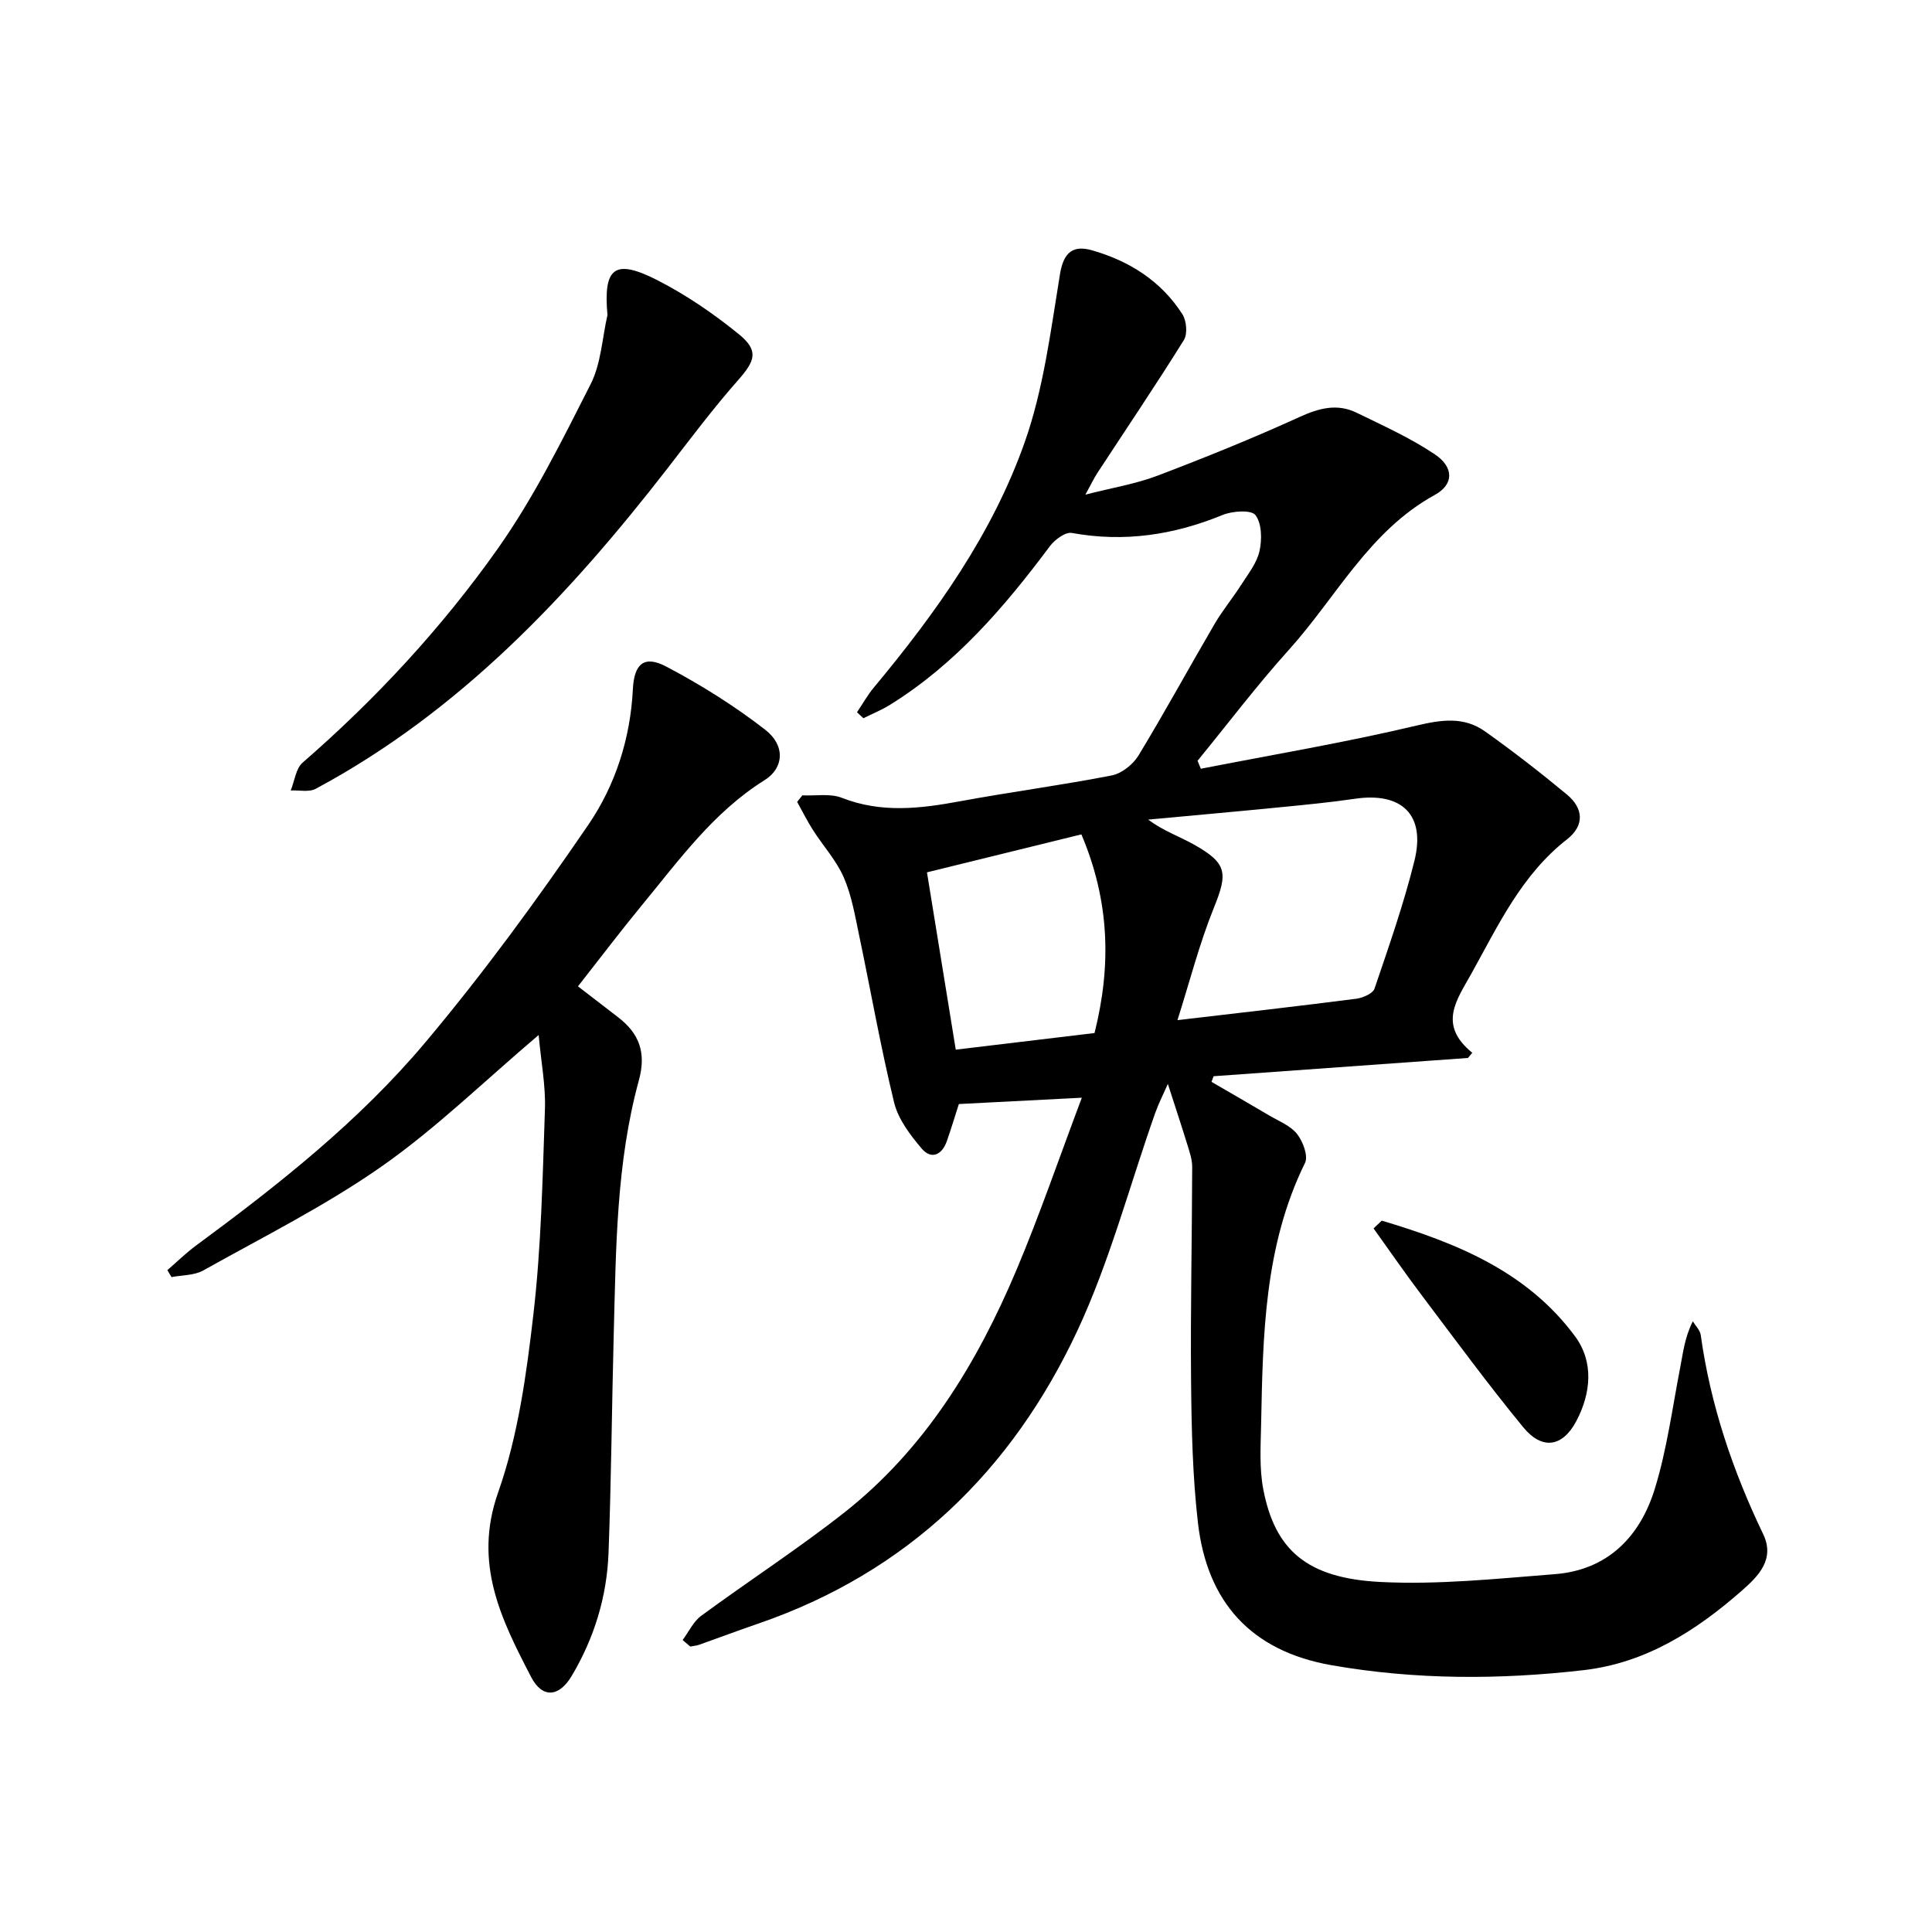 <svg enable-background="new 0 0 400 400" viewBox="0 0 400 400" xmlns="http://www.w3.org/2000/svg"><g fill="#000001"><path d="m141.33 339.55c1.26-1.69 2.21-3.81 3.83-5 9.78-7.2 20.01-13.82 29.54-21.31 16.81-13.21 27.59-30.98 35.77-50.36 4.81-11.41 8.82-23.16 13.51-35.61-9.33.48-17.2.88-25.46 1.31-.78 2.41-1.57 5.07-2.49 7.69-1.02 2.89-3.23 3.86-5.22 1.51-2.37-2.8-4.85-6.06-5.69-9.51-2.79-11.44-4.82-23.06-7.24-34.59-.85-4.06-1.55-8.25-3.18-12.01-1.53-3.52-4.26-6.5-6.36-9.78-1.21-1.89-2.21-3.91-3.3-5.87.36-.45.72-.9 1.08-1.35 2.74.13 5.76-.44 8.18.51 8.15 3.2 16.2 2.24 24.43.72 10.45-1.93 21-3.32 31.42-5.35 2.07-.4 4.43-2.27 5.56-4.13 5.44-8.95 10.45-18.16 15.74-27.21 1.67-2.85 3.8-5.42 5.58-8.21 1.42-2.22 3.2-4.46 3.74-6.92.53-2.39.48-5.69-.84-7.43-.86-1.13-4.74-.87-6.78-.04-10.12 4.15-20.38 5.71-31.24 3.73-1.33-.24-3.53 1.39-4.54 2.74-9.41 12.6-19.55 24.43-33.1 32.84-1.74 1.08-3.67 1.86-5.51 2.78-.44-.41-.89-.82-1.33-1.23 1.16-1.72 2.18-3.56 3.5-5.14 12.84-15.42 24.51-31.76 31.21-50.73 3.93-11.12 5.4-23.17 7.33-34.91.76-4.58 2.81-5.96 6.62-4.87 7.71 2.21 14.3 6.35 18.7 13.22.87 1.35 1.11 4.09.32 5.36-5.77 9.27-11.9 18.33-17.88 27.48-.72 1.09-1.28 2.29-2.51 4.53 5.6-1.44 10.43-2.22 14.91-3.92 9.91-3.77 19.76-7.75 29.41-12.15 4.05-1.85 7.81-2.85 11.83-.89 5.5 2.68 11.14 5.22 16.19 8.61 3.97 2.66 3.98 6.23.01 8.4-13.61 7.47-20.4 21.19-30.23 32.09-6.63 7.35-12.62 15.29-18.9 22.96.23.55.45 1.1.68 1.65 14.89-2.91 29.88-5.43 44.63-8.93 5.23-1.24 9.84-1.9 14.21 1.2 5.8 4.12 11.44 8.5 16.92 13.04 3.42 2.83 3.78 6.39.06 9.3-9.39 7.33-14.24 17.78-19.8 27.8-3.02 5.44-7.01 10.55.18 16.4-.3.36-.6.72-.9 1.07-17.55 1.26-35.1 2.52-52.66 3.78-.14.39-.29.78-.43 1.17 3.99 2.32 7.99 4.61 11.96 6.96 2 1.18 4.4 2.11 5.75 3.83 1.22 1.54 2.35 4.55 1.65 5.99-8.45 17.18-8.72 35.66-9.09 54.13-.09 4.49-.39 9.09.45 13.45 2.41 12.56 9.02 18.41 24.24 19.18 12 .61 24.12-.68 36.15-1.62 10.94-.86 17.63-7.79 20.67-17.67 2.52-8.18 3.64-16.79 5.28-25.23.59-3.02.9-6.09 2.59-9.45.57.95 1.5 1.84 1.64 2.85 2.01 14.46 6.62 28.08 12.92 41.2 2.48 5.16-.91 8.64-4.3 11.62-9.5 8.35-19.94 15.07-32.89 16.56-17.43 2-34.83 2.01-52.19-1.03-16.67-2.93-25.75-13.08-27.64-29.48-1.11-9.67-1.33-19.47-1.42-29.22-.15-14.82.2-29.65.23-44.48 0-1.61-.6-3.26-1.08-4.84-1.19-3.87-2.47-7.7-3.96-12.33-.95 2.17-1.93 4.08-2.64 6.09-5.3 15.01-9.37 30.6-16.07 44.96-13.56 29.03-35.23 50.08-66.09 60.69-4.09 1.4-8.13 2.93-12.21 4.37-.59.21-1.24.25-1.87.38-.52-.45-1.05-.9-1.58-1.35zm102.45-128.34c13.38-1.57 25.2-2.91 37-4.43 1.38-.18 3.45-1.07 3.8-2.1 2.98-8.78 6.07-17.56 8.28-26.54 2.32-9.45-2.65-14.18-12.29-12.77-5.24.77-10.52 1.27-15.8 1.79-9.01.89-18.03 1.69-27.05 2.53 3.11 2.33 6.4 3.45 9.39 5.12 7.01 3.92 7.13 5.92 4.18 13.21-2.99 7.4-4.97 15.21-7.51 23.19zm-19.89-38.46c-10.53 2.59-21.05 5.17-31.97 7.86 1.97 12.16 3.9 24.02 5.96 36.71 9.81-1.17 19.26-2.3 28.73-3.44 3.5-13.97 3.15-27.27-2.72-41.13z"/><path d="m111.52 214.29c-11.32 9.6-21.26 19.33-32.51 27.21-11.64 8.15-24.5 14.57-36.94 21.54-1.86 1.04-4.36.94-6.56 1.37-.29-.48-.57-.96-.86-1.44 1.99-1.72 3.88-3.59 6-5.14 17.06-12.57 33.73-25.74 47.37-41.97 12.07-14.35 23.18-29.58 33.77-45.07 5.6-8.18 8.73-17.87 9.24-28.1.26-5.3 2.36-7.09 6.94-4.67 7.15 3.77 14.09 8.12 20.47 13.07 4.21 3.27 3.86 7.94-.14 10.43-10.58 6.61-17.69 16.54-25.4 25.89-4.43 5.38-8.64 10.95-13.24 16.8 2.84 2.18 5.54 4.28 8.26 6.36 4.42 3.37 5.92 7.36 4.36 13.07-4.7 17.15-4.74 34.84-5.21 52.45-.4 15.14-.51 30.28-1.08 45.41-.34 9.09-2.97 17.69-7.65 25.52-2.6 4.36-6.06 4.65-8.37.2-6.17-11.9-12.03-23.49-6.85-38.19 4.14-11.74 5.88-24.5 7.32-36.97 1.62-14.01 1.9-28.2 2.38-42.32.18-4.91-.79-9.85-1.3-15.45z"/><path d="m125.77 65.21c-.9-9.88 1.52-11.69 10.31-7.21 6 3.06 11.69 6.96 16.92 11.22 4.15 3.38 3.34 5.49-.17 9.47-5.16 5.84-9.85 12.11-14.63 18.28-20.43 26.34-43.01 50.33-72.83 66.34-1.39.75-3.44.26-5.18.35.8-1.96 1.05-4.54 2.48-5.78 15.15-13.17 28.76-27.86 40.3-44.16 7.53-10.63 13.39-22.51 19.31-34.17 2.17-4.27 2.39-9.53 3.49-14.34z"/><path d="m286.08 252.72c15.31 4.57 30.02 10.44 40.01 23.94 3.95 5.34 3.3 11.82.27 17.56-2.86 5.41-7.09 6.02-10.98 1.29-7.28-8.86-14.08-18.13-20.99-27.29-3.44-4.55-6.68-9.25-10.01-13.89.57-.54 1.13-1.08 1.7-1.61z"/></g></svg>